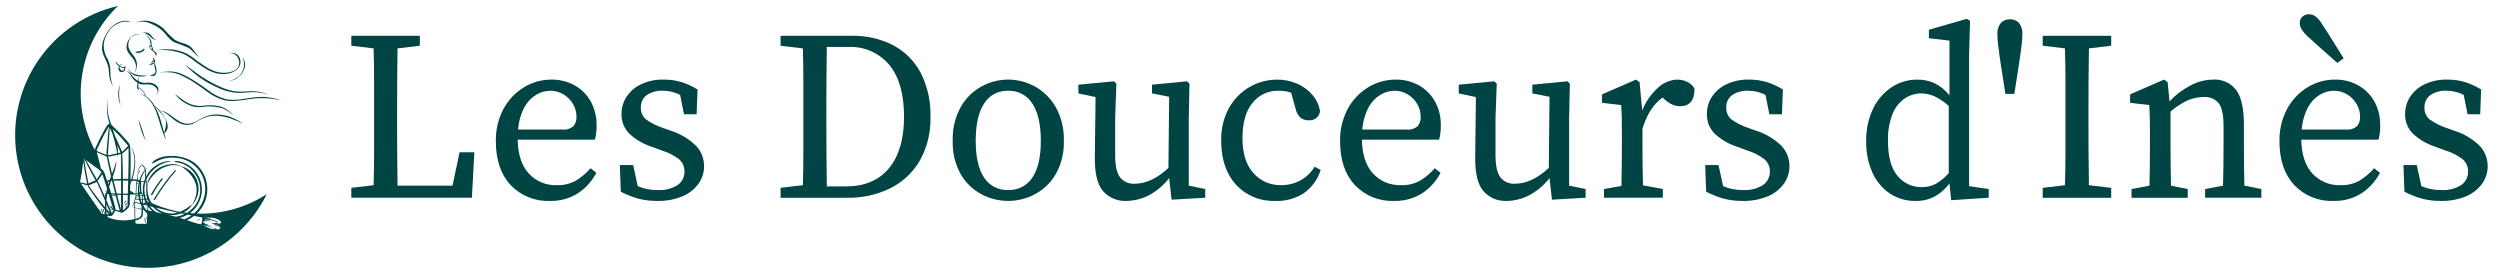 <svg width="210" height="23" viewBox="0 0 210 23" fill="none" xmlns="http://www.w3.org/2000/svg">
<g clip-path="url(#clip0_390_246)">
<path d="M16.817 18.405C16.819 18.41 16.813 18.42 16.809 18.42C16.73 18.472 16.639 18.506 16.544 18.518C16.542 18.518 16.538 18.518 16.533 18.518C16.523 18.515 16.511 18.512 16.511 18.504C16.516 18.49 16.543 18.481 16.556 18.481L16.587 18.476H16.592L16.607 18.473C16.616 18.47 16.625 18.468 16.634 18.466H16.642L16.654 18.461C16.687 18.449 16.718 18.433 16.747 18.414L16.745 18.411C16.762 18.399 16.782 18.395 16.803 18.396C16.808 18.396 16.816 18.4 16.817 18.405Z" fill="#004444"/>
<path d="M16.511 18.504L16.51 18.506V18.501L16.511 18.504Z" fill="#004444"/>
<path d="M12.19 18.347C12.22 18.46 12.243 18.575 12.258 18.692C12.258 18.708 12.236 18.72 12.217 18.72C12.215 18.72 12.213 18.72 12.211 18.719C12.209 18.718 12.207 18.717 12.205 18.715C12.203 18.713 12.202 18.71 12.201 18.708C12.2 18.706 12.2 18.703 12.2 18.701V18.706C12.185 18.59 12.162 18.475 12.133 18.362C12.128 18.337 12.183 18.323 12.19 18.347Z" fill="#004444"/>
<path d="M12.312 18.26C12.322 18.294 12.328 18.331 12.328 18.367C12.328 18.37 12.326 18.372 12.324 18.374C12.322 18.376 12.321 18.378 12.318 18.379C12.312 18.383 12.303 18.386 12.296 18.387C12.293 18.387 12.29 18.387 12.287 18.387C12.284 18.385 12.281 18.383 12.278 18.381V18.386C12.276 18.385 12.275 18.384 12.273 18.382C12.272 18.38 12.271 18.377 12.271 18.375C12.271 18.341 12.266 18.308 12.257 18.275C12.257 18.269 12.258 18.265 12.262 18.262C12.267 18.257 12.273 18.253 12.28 18.252C12.289 18.248 12.308 18.247 12.312 18.26Z" fill="#004444"/>
<path d="M8.738 17.575C8.746 17.578 8.752 17.585 8.756 17.592V17.602H8.759C8.76 17.618 8.755 17.635 8.746 17.648L8.725 17.689C8.711 17.713 8.698 17.74 8.684 17.765C8.67 17.79 8.66 17.815 8.648 17.841C8.643 17.855 8.636 17.867 8.63 17.881C8.622 17.894 8.613 17.906 8.601 17.916C8.6 17.918 8.597 17.92 8.595 17.921C8.592 17.922 8.589 17.923 8.586 17.923C8.583 17.921 8.581 17.918 8.58 17.915V17.922C8.576 17.921 8.573 17.918 8.57 17.915C8.568 17.912 8.566 17.907 8.565 17.903C8.564 17.887 8.566 17.871 8.57 17.855C8.575 17.841 8.58 17.826 8.585 17.812C8.596 17.786 8.606 17.76 8.617 17.732C8.629 17.705 8.643 17.68 8.655 17.652L8.675 17.614C8.684 17.596 8.693 17.577 8.716 17.574C8.723 17.572 8.731 17.572 8.738 17.575Z" fill="#004444"/>
<path d="M8.568 17.562C8.575 17.567 8.579 17.574 8.582 17.582C8.583 17.588 8.583 17.595 8.582 17.602C8.581 17.607 8.579 17.612 8.577 17.616C8.577 17.618 8.577 17.621 8.577 17.623L8.57 17.634C8.565 17.642 8.56 17.65 8.555 17.657C8.55 17.668 8.543 17.678 8.536 17.688L8.527 17.697L8.522 17.703C8.515 17.71 8.506 17.714 8.497 17.715C8.489 17.713 8.481 17.709 8.476 17.702V17.708C8.47 17.704 8.464 17.698 8.462 17.691C8.46 17.683 8.46 17.675 8.462 17.667C8.463 17.659 8.467 17.651 8.471 17.644C8.475 17.635 8.479 17.627 8.484 17.619L8.498 17.596C8.504 17.583 8.515 17.572 8.526 17.562C8.532 17.559 8.539 17.556 8.547 17.556C8.554 17.556 8.562 17.559 8.568 17.562Z" fill="#004444"/>
<path d="M9.446 17.483C9.451 17.484 9.455 17.486 9.459 17.489C9.463 17.492 9.466 17.496 9.469 17.5C9.473 17.504 9.476 17.509 9.479 17.514C9.479 17.519 9.482 17.524 9.483 17.528C9.486 17.537 9.488 17.546 9.489 17.555C9.489 17.564 9.488 17.573 9.486 17.581C9.483 17.595 9.479 17.608 9.474 17.621C9.469 17.632 9.461 17.642 9.45 17.648L9.444 17.652C9.437 17.657 9.429 17.66 9.42 17.66L9.411 17.659C9.407 17.659 9.404 17.658 9.4 17.657C9.397 17.656 9.393 17.654 9.391 17.651C9.388 17.649 9.385 17.646 9.383 17.642C9.381 17.64 9.379 17.637 9.378 17.635C9.375 17.629 9.373 17.622 9.373 17.616C9.372 17.613 9.372 17.611 9.373 17.608C9.372 17.598 9.374 17.588 9.378 17.579V17.583C9.38 17.576 9.383 17.569 9.384 17.562V17.551C9.385 17.543 9.387 17.536 9.39 17.529V17.534C9.39 17.534 9.39 17.527 9.393 17.525V17.518C9.396 17.508 9.402 17.498 9.41 17.49C9.412 17.487 9.414 17.484 9.417 17.482C9.42 17.48 9.423 17.479 9.427 17.478H9.437C9.44 17.474 9.443 17.475 9.445 17.475L9.446 17.483Z" fill="#004444"/>
<path d="M9.348 17.285C9.353 17.289 9.356 17.294 9.358 17.3C9.366 17.307 9.371 17.317 9.373 17.327C9.375 17.332 9.377 17.338 9.378 17.344C9.381 17.36 9.384 17.376 9.386 17.392C9.389 17.418 9.39 17.446 9.39 17.473C9.39 17.484 9.387 17.495 9.381 17.504C9.375 17.514 9.366 17.522 9.354 17.525C9.35 17.526 9.345 17.526 9.341 17.525C9.335 17.523 9.329 17.519 9.324 17.515L9.325 17.523C9.314 17.521 9.303 17.515 9.296 17.506C9.288 17.497 9.284 17.485 9.283 17.474V17.386C9.283 17.371 9.285 17.359 9.288 17.346L9.292 17.328C9.292 17.322 9.295 17.316 9.298 17.311C9.299 17.308 9.301 17.305 9.304 17.303C9.306 17.297 9.309 17.291 9.313 17.287C9.318 17.283 9.324 17.281 9.33 17.28C9.336 17.28 9.343 17.282 9.348 17.285Z" fill="#004444"/>
<path d="M10.661 17.261C10.663 17.262 10.666 17.263 10.667 17.265L10.67 17.27C10.67 17.27 10.672 17.273 10.672 17.276L10.675 17.279V17.295C10.673 17.302 10.67 17.308 10.665 17.314L10.653 17.328C10.645 17.339 10.637 17.35 10.629 17.361C10.62 17.371 10.61 17.381 10.6 17.389L10.568 17.418C10.566 17.42 10.564 17.42 10.562 17.421C10.559 17.422 10.557 17.423 10.555 17.423C10.55 17.421 10.546 17.417 10.544 17.413L10.546 17.422C10.543 17.419 10.54 17.416 10.539 17.412C10.538 17.408 10.537 17.403 10.539 17.399L10.559 17.363C10.565 17.349 10.573 17.336 10.582 17.323L10.607 17.289C10.611 17.284 10.615 17.279 10.619 17.273C10.623 17.27 10.628 17.266 10.633 17.264C10.637 17.261 10.642 17.259 10.647 17.259C10.649 17.258 10.652 17.258 10.655 17.259C10.657 17.259 10.659 17.26 10.661 17.261Z" fill="#004444"/>
<path d="M10.684 17.046C10.688 17.048 10.692 17.052 10.694 17.056C10.697 17.06 10.699 17.065 10.699 17.07C10.695 17.084 10.686 17.097 10.673 17.106L10.651 17.129C10.633 17.149 10.613 17.168 10.593 17.185C10.575 17.204 10.561 17.225 10.544 17.242C10.527 17.26 10.508 17.274 10.486 17.284H10.481L10.476 17.283L10.472 17.279L10.47 17.275V17.279C10.468 17.276 10.467 17.273 10.467 17.27C10.467 17.267 10.468 17.263 10.47 17.261C10.482 17.242 10.494 17.223 10.504 17.202C10.516 17.182 10.529 17.163 10.544 17.145C10.563 17.125 10.584 17.111 10.601 17.09C10.608 17.081 10.616 17.072 10.624 17.064C10.63 17.057 10.639 17.052 10.647 17.049H10.656C10.66 17.046 10.664 17.045 10.669 17.044C10.674 17.044 10.679 17.044 10.684 17.046Z" fill="#004444"/>
<path d="M10.597 16.851C10.602 16.857 10.604 16.865 10.604 16.872C10.604 16.884 10.6 16.896 10.593 16.905C10.573 16.938 10.55 16.969 10.524 16.996C10.512 17.009 10.499 17.023 10.487 17.036C10.473 17.049 10.457 17.061 10.441 17.07C10.438 17.073 10.434 17.074 10.43 17.074C10.413 17.065 10.398 17.05 10.408 17.034L10.409 17.044C10.419 17.025 10.431 17.006 10.445 16.989C10.459 16.974 10.473 16.956 10.485 16.942C10.497 16.927 10.511 16.905 10.517 16.897C10.524 16.888 10.526 16.882 10.533 16.873C10.539 16.865 10.546 16.857 10.554 16.851C10.566 16.845 10.588 16.837 10.597 16.851Z" fill="#004444"/>
<path d="M11.513 16.499C11.509 16.537 11.51 16.575 11.513 16.612C11.513 16.617 11.507 16.622 11.507 16.622C11.501 16.626 11.494 16.628 11.487 16.63C11.482 16.632 11.476 16.634 11.471 16.634H11.467C11.467 16.634 11.457 16.633 11.456 16.629C11.453 16.59 11.453 16.55 11.456 16.511C11.456 16.501 11.473 16.494 11.482 16.494C11.489 16.494 11.495 16.494 11.502 16.494C11.502 16.494 11.512 16.494 11.513 16.499Z" fill="#004444"/>
<path fill-rule="evenodd" clip-rule="evenodd" d="M11.627 15.348C11.629 15.349 11.632 15.352 11.633 15.355C11.634 15.357 11.634 15.36 11.634 15.362C11.633 15.369 11.63 15.374 11.625 15.378L11.611 15.392C11.606 15.396 11.601 15.402 11.597 15.408C11.592 15.414 11.587 15.42 11.583 15.426L11.58 15.431L11.577 15.439C11.579 15.44 11.58 15.442 11.581 15.444C11.582 15.447 11.583 15.45 11.583 15.452C11.582 15.458 11.578 15.464 11.573 15.468C11.567 15.472 11.56 15.474 11.553 15.475H11.549C11.541 15.473 11.535 15.468 11.531 15.461L11.532 15.471C11.526 15.466 11.523 15.46 11.521 15.452C11.52 15.446 11.52 15.44 11.521 15.434C11.525 15.423 11.53 15.412 11.538 15.403C11.553 15.385 11.569 15.367 11.587 15.352C11.592 15.347 11.599 15.344 11.606 15.343C11.614 15.342 11.621 15.344 11.627 15.348ZM11.575 15.444L11.577 15.441V15.439L11.576 15.436L11.573 15.434L11.575 15.444Z" fill="#004444"/>
<path d="M11.721 14.3C11.731 14.3 11.743 14.309 11.737 14.32C11.697 14.402 11.672 14.491 11.666 14.581C11.666 14.594 11.646 14.603 11.63 14.603C11.617 14.603 11.611 14.593 11.609 14.584C11.616 14.491 11.642 14.4 11.685 14.317C11.689 14.311 11.694 14.306 11.7 14.303C11.707 14.3 11.714 14.299 11.721 14.3Z" fill="#004444"/>
<path d="M11.609 14.584V14.587L11.607 14.577C11.607 14.579 11.609 14.582 11.609 14.584Z" fill="#004444"/>
<path fill-rule="evenodd" clip-rule="evenodd" d="M9.911 0.5C8.316 2.03 7.262 4.039 6.91 6.222C6.558 8.405 6.927 10.643 7.961 12.598C8 12.449 8.059 12.305 8.136 12.172C8.229 11.972 8.321 11.776 8.423 11.57C8.524 11.364 8.629 11.163 8.743 10.965C8.802 10.862 8.862 10.762 8.925 10.661C8.964 10.578 9.018 10.503 9.085 10.44C9.101 10.428 9.12 10.419 9.14 10.414C9.159 10.409 9.18 10.409 9.2 10.412C8.974 9.712 8.922 8.968 9.05 8.243C8.958 9.009 9.066 9.786 9.363 10.498C9.428 10.552 9.486 10.618 9.53 10.658C9.707 10.815 9.873 10.974 10.03 11.134C10.187 11.293 10.339 11.458 10.487 11.626C10.567 11.714 10.645 11.804 10.721 11.895C10.793 11.969 10.853 12.057 10.895 12.152V12.157C10.899 12.163 10.901 12.17 10.903 12.177V12.201C10.909 12.206 10.914 12.212 10.918 12.218C10.923 12.227 10.926 12.238 10.926 12.249C10.926 12.26 10.923 12.272 10.918 12.281C10.96 12.665 10.979 13.052 10.976 13.438C10.979 13.861 10.97 14.283 10.961 14.706C10.958 14.818 10.955 14.932 10.952 15.044L11.03 15.049C11.308 14.135 11.485 13.167 10.966 12.303C11.516 12.98 11.417 14.142 11.115 15.055C11.255 15.064 11.396 15.074 11.534 15.085C11.543 14.921 11.546 14.752 11.553 14.587C11.554 14.549 11.558 14.511 11.564 14.474C11.573 14.35 11.606 14.229 11.662 14.119C11.718 14.009 11.795 13.912 11.889 13.832C11.908 13.819 11.976 13.841 12.003 13.866C12.104 13.962 12.18 14.082 12.222 14.215C12.263 14.172 12.306 14.13 12.351 14.092C12.311 14.154 12.271 14.213 12.236 14.268C12.249 14.319 12.256 14.372 12.259 14.425C12.266 14.559 12.268 14.695 12.268 14.83C12.447 14.474 12.711 14.168 13.038 13.94C13.364 13.711 13.743 13.568 14.139 13.523C14.227 13.513 14.318 13.521 14.403 13.547C14.048 13.59 13.704 13.704 13.393 13.881C13.082 14.058 12.809 14.296 12.591 14.58C12.457 14.754 12.349 14.946 12.27 15.15C12.271 15.165 12.277 15.179 12.287 15.19C12.297 15.2 12.31 15.206 12.324 15.208C12.339 15.212 12.356 15.249 12.354 15.271C12.352 15.355 12.35 15.447 12.347 15.545C12.359 15.505 12.374 15.466 12.392 15.428C12.345 15.165 12.784 14.499 13.206 14.2C13.748 13.812 14.687 13.617 15.281 13.979C15.562 14.062 15.821 14.206 16.038 14.402C16.255 14.598 16.425 14.841 16.535 15.111C16.688 15.481 16.724 15.889 16.639 16.279C16.552 16.67 16.348 17.025 16.054 17.296C17.028 15.922 16.351 14.699 15.181 13.953C15.214 13.961 15.246 13.969 15.278 13.979C14.173 13.603 13.014 14.246 12.425 15.37C12.314 15.945 12.42 16.541 12.723 17.043C12.731 17.047 12.74 17.052 12.748 17.055L12.784 17.071C12.81 17.082 12.84 17.097 12.869 17.111C13.421 17.352 13.994 17.542 14.581 17.68H14.584C14.607 17.685 14.645 17.695 14.681 17.702C14.829 17.736 14.978 17.765 15.128 17.791C15.48 17.64 15.805 17.432 16.09 17.176C16.057 17.401 15.773 17.665 15.43 17.841C15.52 17.854 15.611 17.865 15.701 17.876C15.987 17.706 16.232 17.475 16.421 17.201C16.609 16.927 16.737 16.615 16.794 16.287C16.84 15.97 16.82 15.646 16.736 15.337C16.652 15.027 16.505 14.738 16.304 14.487C16.113 14.234 15.87 14.025 15.591 13.874C15.312 13.724 15.004 13.635 14.687 13.615C14.691 13.586 14.695 13.557 14.699 13.527C14.795 13.522 14.891 13.525 14.986 13.535C15.485 13.628 15.942 13.875 16.292 14.243C16.641 14.611 16.866 15.079 16.933 15.582C16.996 16.021 16.939 16.468 16.767 16.877C16.596 17.286 16.317 17.641 15.96 17.903C16.073 17.913 16.185 17.922 16.298 17.929C16.523 17.733 16.715 17.502 16.864 17.244C17.097 16.859 17.226 16.421 17.241 15.971C17.256 15.521 17.155 15.074 16.948 14.675C16.741 14.275 16.434 13.935 16.058 13.688C15.682 13.44 15.249 13.294 14.8 13.262C14.16 13.181 13.511 13.324 12.964 13.665C12.885 13.703 12.802 13.733 12.718 13.756C13.26 12.898 15.278 12.883 16.335 13.676C16.634 13.91 16.883 14.203 17.066 14.536C17.25 14.869 17.363 15.236 17.401 15.614C17.439 15.992 17.4 16.375 17.286 16.737C17.172 17.1 16.985 17.436 16.738 17.725C16.671 17.801 16.602 17.874 16.53 17.941C16.648 17.946 16.766 17.948 16.884 17.948C17.122 17.948 17.365 17.939 17.605 17.922H17.614C17.657 17.919 17.706 17.915 17.756 17.911C19.416 17.766 21.015 17.215 22.412 16.308C22.203 16.73 21.966 17.137 21.705 17.529C20.736 18.988 19.436 20.198 17.911 21.058C17.846 21.094 17.776 21.133 17.703 21.174C16.083 22.044 14.272 22.5 12.434 22.5L12.427 22.498C9.689 22.502 7.045 21.496 5.001 19.675C2.957 17.853 1.655 15.342 1.344 12.622C1.033 9.902 1.734 7.163 3.314 4.927C4.895 2.691 7.243 1.115 9.911 0.5ZM17.527 18.267C17.4 18.269 17.272 18.284 17.143 18.297C17.259 18.307 17.376 18.308 17.492 18.3C17.576 18.297 17.66 18.293 17.738 18.296V18.333L17.38 18.357C17.7 18.405 18.014 18.493 18.311 18.621L18.297 18.68C17.921 18.515 17.514 18.43 17.103 18.428L17.671 18.56L17.662 18.602L17.197 18.515L17.191 18.539L17.303 18.575L17.299 18.6C17.214 18.575 17.124 18.581 17.044 18.617C17.117 18.815 17.471 18.85 17.653 18.966L17.395 18.912L17.39 18.931L17.827 19.081C17.824 19.092 17.821 19.102 17.818 19.112L17.08 18.89C17.361 19.107 17.699 19.241 18.053 19.276C18.013 19.256 17.973 19.236 17.933 19.218C17.926 19.215 17.923 19.203 17.923 19.195C17.945 19.186 17.969 19.18 17.993 19.181C18.091 19.187 18.187 19.223 18.265 19.282C18.309 19.274 18.351 19.264 18.393 19.252C18.444 19.236 18.478 19.16 18.519 19.112C18.484 19.072 18.443 19.039 18.396 19.013C18.292 18.977 18.183 18.959 18.076 18.931C18.038 18.917 18.001 18.901 17.965 18.883L17.981 18.84L18.483 18.977C18.346 18.916 18.205 18.866 18.06 18.827L17.831 18.81L17.826 18.756C17.876 18.75 17.927 18.749 17.977 18.75C18.003 18.752 18.03 18.755 18.058 18.757L18.069 18.734C18.102 18.722 18.138 18.717 18.174 18.719C18.209 18.72 18.244 18.728 18.275 18.743C18.298 18.756 18.319 18.771 18.34 18.786L18.394 18.788C18.458 18.778 18.52 18.758 18.578 18.73C18.545 18.662 18.531 18.567 18.474 18.529C18.194 18.346 17.863 18.254 17.527 18.267ZM18.463 18.89C18.463 18.88 18.467 18.87 18.471 18.861L18.424 18.857L18.463 18.89ZM16.3 18.133C16.116 18.277 15.917 18.401 15.706 18.501C15.989 18.594 16.237 18.676 16.248 18.678C16.445 18.752 16.651 18.804 16.859 18.832C16.875 18.842 16.89 18.852 16.907 18.863C16.966 18.672 16.996 18.473 16.996 18.273C16.933 18.272 16.871 18.259 16.812 18.237C16.805 18.231 16.586 18.187 16.3 18.133ZM12 17.997C11.997 18.229 11.813 18.411 11.513 18.485C11.464 18.497 11.416 18.51 11.367 18.52C11.367 18.563 11.369 18.606 11.369 18.648L11.377 18.719C11.392 18.775 11.434 18.793 11.525 18.795C11.748 18.799 11.97 18.801 12.192 18.801C12.312 18.801 12.345 18.768 12.348 18.645C12.356 18.416 12.363 18.186 12.37 17.956C12.35 17.938 12.33 17.918 12.311 17.898C12.237 17.822 12.166 17.742 12.102 17.656C12.07 17.648 12.037 17.639 12.004 17.63C12.004 17.75 12.003 17.875 12 17.997ZM10.916 16.357C10.914 16.446 10.912 16.535 10.909 16.624C10.907 16.729 10.902 16.834 10.902 16.939C10.909 17.051 10.903 17.164 10.884 17.274C10.88 17.287 10.873 17.297 10.865 17.307C10.857 17.316 10.847 17.323 10.835 17.328C10.836 17.332 10.837 17.337 10.838 17.341C10.846 17.407 10.79 17.447 10.745 17.494C10.701 17.541 10.653 17.586 10.604 17.629C10.518 17.716 10.42 17.791 10.313 17.851C10.287 17.862 10.259 17.868 10.23 17.868C10.202 17.868 10.173 17.862 10.147 17.851L9.957 17.792C9.889 17.77 9.82 17.749 9.753 17.726C9.728 17.719 9.704 17.708 9.682 17.693C9.629 17.805 9.567 17.912 9.497 18.014C9.472 18.061 9.434 18.1 9.387 18.124C9.339 18.148 9.285 18.157 9.232 18.149C9.15 18.142 9.068 18.135 8.986 18.125C9.019 18.181 9.064 18.23 9.118 18.268C9.172 18.305 9.234 18.331 9.299 18.343C9.948 18.548 10.643 18.568 11.304 18.399C11.299 18.086 11.293 17.772 11.289 17.458C11.273 17.454 11.257 17.45 11.241 17.445C11.215 17.436 11.192 17.419 11.176 17.398C11.159 17.375 11.149 17.349 11.147 17.321C11.145 17.245 11.16 17.168 11.191 17.099L11.193 17.096L11.196 17.094C11.202 17.071 11.212 17.05 11.227 17.032C11.243 17.015 11.262 17.002 11.284 16.993V16.832C11.292 16.785 11.309 16.739 11.333 16.697C11.339 16.684 11.354 16.672 11.356 16.657C11.37 16.546 11.387 16.433 11.396 16.321C11.252 16.334 11.087 16.347 10.916 16.357ZM15.699 18.064C15.511 18.168 15.31 18.247 15.101 18.3L15.476 18.423C15.69 18.337 15.894 18.226 16.083 18.092C15.977 18.071 15.867 18.051 15.759 18.03L15.699 18.064ZM11.365 18.385L11.366 18.383C11.417 18.37 11.469 18.356 11.52 18.343C11.63 18.329 11.729 18.272 11.797 18.185C11.864 18.097 11.895 17.986 11.882 17.877C11.882 17.785 11.884 17.692 11.888 17.6L11.435 17.482C11.408 17.48 11.38 17.476 11.352 17.472C11.357 17.776 11.361 18.081 11.365 18.385ZM15.022 17.991C14.754 18.063 14.475 18.09 14.197 18.071L14.763 18.201C15.019 18.17 15.268 18.095 15.499 17.98L15.219 17.928C15.155 17.953 15.089 17.974 15.022 17.991ZM15.834 17.983C15.893 17.996 15.954 18.006 16.014 18.02V18.016L15.84 17.98L15.834 17.983ZM8.939 17.876C8.939 17.913 8.941 17.951 8.946 17.987L9.136 18.005L9.154 18.011C9.082 17.931 9.01 17.851 8.939 17.768V17.876ZM7.692 16.727C7.859 16.967 8.029 17.208 8.2 17.448C8.285 17.568 8.371 17.689 8.457 17.805C8.497 17.851 8.53 17.904 8.555 17.96L8.584 17.964H8.593C8.604 17.967 8.616 17.967 8.628 17.968V17.966L8.799 17.976H8.824V17.876C8.822 17.881 8.819 17.886 8.815 17.89C8.812 17.897 8.807 17.905 8.802 17.912L8.79 17.925L8.783 17.932C8.779 17.936 8.775 17.939 8.769 17.939C8.767 17.941 8.764 17.94 8.762 17.94C8.759 17.94 8.757 17.94 8.755 17.939C8.753 17.938 8.75 17.936 8.749 17.934C8.748 17.932 8.747 17.929 8.747 17.927V17.901C8.747 17.895 8.748 17.89 8.75 17.884C8.752 17.878 8.755 17.871 8.756 17.865C8.758 17.857 8.76 17.849 8.764 17.842C8.769 17.831 8.775 17.819 8.781 17.809C8.783 17.805 8.785 17.802 8.788 17.799C8.792 17.794 8.797 17.791 8.803 17.789H8.807C8.809 17.787 8.812 17.786 8.815 17.785H8.825V17.631C8.614 17.383 8.411 17.128 8.216 16.869C8.051 16.646 7.891 16.42 7.734 16.188C7.659 16.075 7.585 15.965 7.513 15.849C7.444 15.768 7.392 15.672 7.363 15.57C7.239 15.548 7.116 15.515 6.997 15.473L6.808 15.422L6.798 15.419C7.1 15.854 7.392 16.292 7.692 16.727ZM12.583 17.323C12.735 17.522 12.921 17.693 13.132 17.829L13.646 17.946C13.342 17.824 13.071 17.633 12.853 17.388L12.583 17.323ZM15.324 17.885C15.411 17.904 15.498 17.921 15.585 17.939L15.586 17.936C15.59 17.934 15.595 17.931 15.6 17.929L15.345 17.875L15.324 17.885ZM13.09 17.443C13.222 17.549 13.366 17.641 13.517 17.717L13.518 17.715C13.941 17.941 14.436 17.995 14.897 17.865C14.295 17.726 13.692 17.585 13.09 17.443ZM9.007 16.293C8.972 16.471 8.952 16.651 8.949 16.832C9.019 17.002 9.09 17.173 9.16 17.344L9.161 17.342C9.214 17.472 9.267 17.603 9.321 17.733C9.35 17.79 9.375 17.849 9.395 17.909L9.403 17.898C9.45 17.824 9.491 17.744 9.534 17.665C9.531 17.66 9.528 17.654 9.526 17.648C9.394 17.201 9.267 16.753 9.135 16.305C9.111 16.302 9.092 16.299 9.078 16.296C9.055 16.29 9.03 16.29 9.007 16.293ZM8.937 17.546C9.033 17.657 9.13 17.768 9.228 17.877V17.875C9.22 17.85 9.213 17.823 9.205 17.8C9.152 17.669 9.099 17.538 9.047 17.407C9.009 17.314 8.971 17.219 8.932 17.127C8.932 17.266 8.936 17.403 8.937 17.546ZM15.021 17.822L15.02 17.82L15.031 17.823L15.056 17.814L14.207 17.637C14.477 17.699 14.749 17.762 15.021 17.822ZM12.44 17.673L12.807 17.756C12.675 17.641 12.555 17.512 12.449 17.372C12.446 17.472 12.443 17.573 12.44 17.673ZM12.377 17.745V17.727C12.37 17.725 12.362 17.722 12.354 17.721L12.377 17.745ZM9.403 16.438C9.519 16.82 9.625 17.203 9.716 17.587L9.717 17.585C9.72 17.599 9.72 17.614 9.717 17.629C9.783 17.636 9.848 17.649 9.912 17.669L10.053 17.702C10.037 17.657 10.028 17.608 10.015 17.561L9.94 17.28C9.887 17.079 9.833 16.878 9.779 16.679C9.761 16.609 9.744 16.539 9.726 16.47C9.618 16.469 9.51 16.458 9.403 16.438ZM10.329 16.378V17.276C10.341 17.409 10.339 17.543 10.324 17.675L10.386 17.622C10.43 17.582 10.475 17.546 10.517 17.506C10.56 17.466 10.6 17.425 10.639 17.382C10.664 17.349 10.693 17.321 10.726 17.298C10.726 17.294 10.723 17.292 10.723 17.289C10.7 17.073 10.702 16.854 10.727 16.638C10.73 16.548 10.733 16.459 10.736 16.368C10.599 16.375 10.46 16.378 10.329 16.378ZM12.028 17.232C12.099 17.376 12.185 17.512 12.285 17.638L12.379 17.658C12.382 17.538 12.386 17.414 12.389 17.291C12.386 17.286 12.382 17.281 12.379 17.275L12.095 17.208L12.028 17.232ZM9.851 16.422L9.993 16.431C9.951 16.448 9.907 16.459 9.862 16.463C9.879 16.522 9.893 16.58 9.908 16.637V16.635C9.962 16.836 10.016 17.037 10.069 17.236C10.094 17.335 10.124 17.437 10.152 17.536C10.16 17.562 10.169 17.589 10.177 17.616C10.178 17.551 10.177 17.485 10.171 17.42V16.376C10.086 16.373 9.965 16.368 9.835 16.36C9.84 16.381 9.846 16.401 9.851 16.422ZM12.005 17.573C12.02 17.578 12.037 17.582 12.055 17.586L12.053 17.584C12.036 17.56 12.02 17.536 12.005 17.512V17.573ZM11.352 17.443C11.398 17.451 11.443 17.457 11.492 17.467L11.493 17.468L11.494 17.467C11.547 17.476 11.601 17.484 11.653 17.496L11.655 17.494L11.889 17.547C11.893 17.476 11.897 17.406 11.901 17.336C11.867 17.271 11.836 17.206 11.807 17.141C11.716 17.118 11.623 17.096 11.532 17.074C11.472 17.057 11.409 17.046 11.347 17.042C11.347 17.175 11.351 17.31 11.352 17.443ZM11.286 17.058C11.239 17.102 11.206 17.159 11.188 17.221C11.182 17.254 11.179 17.288 11.18 17.321L11.19 17.363C11.207 17.401 11.244 17.421 11.291 17.432C11.291 17.307 11.287 17.183 11.286 17.058ZM7.732 15.448V15.445C7.64 15.499 7.541 15.54 7.437 15.568C7.503 15.642 7.559 15.722 7.606 15.809C7.679 15.915 7.751 16.02 7.825 16.125C7.979 16.339 8.136 16.55 8.297 16.759C8.467 16.98 8.643 17.196 8.823 17.409V16.864C8.795 16.797 8.766 16.73 8.738 16.664C8.63 16.412 8.521 16.159 8.411 15.907C8.321 15.702 8.214 15.499 8.13 15.289C7.997 15.341 7.864 15.391 7.732 15.448ZM12.204 17.168C12.243 17.178 12.282 17.188 12.321 17.197L12.32 17.195L12.28 17.14L12.204 17.168ZM12.004 17.101C12.033 17.082 12.065 17.062 12.076 17.057C12.091 17.05 12.182 17.027 12.197 17.021C12.185 16.983 12.16 16.885 12.131 16.771H12.003C12.004 16.881 12.003 16.991 12.004 17.101ZM11.848 16.844L11.917 17.069C11.923 16.97 11.929 16.869 11.934 16.771H11.827C11.835 16.797 11.842 16.821 11.848 16.844ZM11.343 16.82L11.345 16.98C11.348 16.98 11.351 16.98 11.354 16.98C11.398 16.982 11.441 16.989 11.483 17.002V17C11.581 17.023 11.679 17.046 11.776 17.068C11.738 16.972 11.706 16.873 11.68 16.773H11.581L11.346 16.762C11.343 16.781 11.342 16.801 11.343 16.82ZM12.279 16.768C12.312 16.859 12.351 16.948 12.396 17.034C12.396 17.003 12.396 16.973 12.399 16.942V16.768H12.279ZM12.465 16.82C12.465 16.852 12.465 16.886 12.462 16.918C12.489 16.934 12.517 16.948 12.546 16.961L12.465 16.799V16.82ZM12.396 16.625C12.398 16.66 12.41 16.693 12.431 16.721V16.719C12.419 16.688 12.407 16.657 12.396 16.625ZM11.749 16.442C11.765 16.53 11.784 16.617 11.807 16.704L11.937 16.705C11.94 16.631 11.941 16.559 11.941 16.485C11.941 16.469 11.94 16.453 11.937 16.436L11.749 16.442ZM12 16.682L12.04 16.704L12.114 16.705C12.091 16.613 12.067 16.515 12.048 16.432H12V16.682ZM12.181 16.427C12.195 16.492 12.213 16.558 12.231 16.623C12.239 16.651 12.247 16.678 12.256 16.703L12.332 16.705V16.422L12.181 16.427ZM11.421 16.451V16.701L11.662 16.703C11.642 16.617 11.625 16.531 11.612 16.445L11.421 16.451ZM8.557 14.685C8.514 14.749 8.47 14.812 8.426 14.876L8.292 15.065C8.269 15.099 8.244 15.129 8.219 15.16L8.194 15.19C8.314 15.4 8.41 15.631 8.511 15.851C8.617 16.082 8.722 16.315 8.823 16.55V16.452C8.823 16.354 8.816 16.252 8.927 16.192C8.939 16.105 8.955 16.016 8.975 15.927L8.978 15.798C8.903 15.558 8.826 15.315 8.745 15.074C8.709 14.967 8.673 14.861 8.637 14.756C8.622 14.716 8.609 14.67 8.595 14.627L8.557 14.685ZM9.39 16.393L9.711 16.414C9.706 16.394 9.7 16.373 9.695 16.352C9.583 16.345 9.47 16.338 9.37 16.33L9.39 16.393ZM11.447 16.321C11.447 16.343 11.446 16.364 11.445 16.387L11.444 16.388L11.602 16.379C11.6 16.355 11.597 16.332 11.595 16.308L11.447 16.321ZM12.226 15.26C12.114 15.624 12.096 16.012 12.175 16.386L12.173 16.388C12.219 16.39 12.265 16.386 12.31 16.375C12.303 16.332 12.299 16.288 12.3 16.245C12.275 16.089 12.273 15.93 12.292 15.773C12.292 15.655 12.288 15.538 12.286 15.421C12.286 15.371 12.283 15.32 12.281 15.26H12.226ZM11.85 15.267C11.853 15.296 11.854 15.33 11.854 15.372C11.858 15.597 11.851 15.813 11.86 16.035C11.86 16.096 11.911 16.156 11.94 16.216C11.97 16.261 11.991 16.31 12.002 16.362V16.386C12.014 16.383 12.024 16.384 12.035 16.384C12.019 16.314 12.009 16.261 12.007 16.241C11.97 15.913 11.999 15.581 12.092 15.264C12.01 15.264 11.929 15.265 11.85 15.267ZM11.723 16.299C11.726 16.324 11.73 16.35 11.734 16.376H11.768L11.928 16.383C11.918 16.331 11.903 16.284 11.888 16.285C11.866 16.285 11.807 16.291 11.723 16.299ZM12.317 16.375H12.323C12.321 16.366 12.319 16.355 12.317 16.345V16.375ZM10.324 15.381C10.325 15.679 10.325 15.977 10.326 16.275L10.387 16.274C10.454 16.272 10.585 16.267 10.737 16.263C10.739 16.18 10.742 16.098 10.744 16.015L10.767 15.173C10.654 15.17 10.52 15.166 10.326 15.163H10.324V15.381ZM9.54 15.176C9.562 15.268 9.585 15.359 9.607 15.451C9.672 15.718 9.739 15.986 9.807 16.253C9.942 16.259 10.068 16.265 10.172 16.269V15.163C9.998 15.163 9.747 15.169 9.54 15.176ZM9.339 15.184C9.278 15.351 9.218 15.517 9.164 15.685C9.223 15.866 9.281 16.047 9.338 16.23L9.668 16.247C9.602 15.989 9.539 15.73 9.477 15.472C9.454 15.375 9.43 15.277 9.407 15.18C9.383 15.18 9.36 15.183 9.339 15.184ZM10.938 15.508C10.934 15.672 10.93 15.836 10.925 16.001C11.037 16.08 11.154 16.16 11.271 16.238V16.241C11.318 16.241 11.363 16.239 11.403 16.236C11.416 15.922 11.418 15.609 11.43 15.294C11.43 15.263 11.47 15.236 11.488 15.201L11.491 15.197C11.306 15.192 11.178 15.188 11.068 15.184C11.028 15.296 10.984 15.405 10.938 15.508ZM11.569 15.264C11.545 15.271 11.519 15.271 11.494 15.266C11.478 15.59 11.465 15.905 11.453 16.23L11.452 16.233C11.508 16.233 11.555 16.228 11.589 16.226C11.566 15.908 11.593 15.589 11.669 15.28C11.641 15.251 11.605 15.257 11.569 15.264ZM11.751 15.364C11.697 15.634 11.685 15.911 11.713 16.186V16.189C11.731 16.172 11.746 16.15 11.754 16.126C11.762 16.102 11.764 16.076 11.76 16.051C11.752 15.813 11.742 15.604 11.751 15.369V15.364ZM9.071 16.105C9.07 16.132 9.078 16.159 9.095 16.18C9.087 16.153 9.079 16.127 9.071 16.1V16.105ZM9.187 15.198C9.1 15.223 9.07 15.3 9.071 15.402L9.097 15.479C9.125 15.386 9.156 15.292 9.187 15.198ZM6.962 13.815C6.945 13.972 6.924 14.126 6.901 14.289C6.875 14.475 6.843 14.659 6.809 14.844C6.794 14.928 6.779 15.01 6.763 15.094C6.752 15.164 6.737 15.233 6.718 15.301V15.309L6.722 15.315C6.757 15.316 6.793 15.321 6.827 15.33L6.829 15.334L7.018 15.374C7.082 15.388 7.145 15.4 7.209 15.414C7.239 15.42 7.279 15.433 7.317 15.438C7.244 15.092 7.179 14.744 7.12 14.396C7.088 14.204 7.059 14.013 7.034 13.82C7.024 13.743 7.011 13.66 7.002 13.58L6.962 13.815ZM7.048 13.299C7.092 13.466 7.123 13.638 7.139 13.81L7.14 13.812C7.167 13.991 7.196 14.168 7.227 14.346C7.288 14.706 7.357 15.061 7.432 15.418C7.459 15.402 7.492 15.382 7.517 15.369L7.691 15.286C7.804 15.235 7.921 15.19 8.037 15.148C7.994 15.098 7.958 15.041 7.932 14.981C7.884 14.899 7.836 14.815 7.79 14.731C7.698 14.563 7.606 14.393 7.518 14.225C7.43 14.056 7.345 13.887 7.262 13.717C7.219 13.631 7.177 13.544 7.136 13.459C7.11 13.415 7.089 13.369 7.073 13.321L7.048 13.299ZM10.942 15.315L10.943 15.319C10.958 15.273 10.973 15.227 10.987 15.181H10.947C10.944 15.222 10.944 15.269 10.942 15.315ZM12.043 14.573C11.943 14.755 11.864 14.947 11.806 15.146C11.821 15.162 11.832 15.181 11.839 15.201L12.112 15.204C12.138 15.124 12.168 15.044 12.202 14.964C12.198 14.863 12.195 14.763 12.191 14.667V14.47C12.193 14.428 12.191 14.385 12.184 14.344C12.132 14.424 12.085 14.497 12.043 14.573ZM8.19 13.009L8.191 13.011C8.245 13.219 8.299 13.427 8.352 13.636C8.396 13.806 8.446 13.975 8.473 14.149C8.54 14.198 8.601 14.256 8.654 14.32C8.769 14.501 8.852 14.7 8.901 14.909C8.934 15.004 8.967 15.099 9 15.194C9.017 15.169 9.039 15.147 9.066 15.132C9.093 15.117 9.123 15.109 9.154 15.108L9.221 15.101C9.254 15.006 9.288 14.91 9.323 14.815C9.281 14.631 9.239 14.445 9.198 14.26C9.154 14.059 9.11 13.855 9.068 13.652L9.007 13.348C8.995 13.285 8.977 13.22 8.967 13.156L8.943 13.148L8.814 13.089L8.563 12.977C8.42 12.912 8.275 12.85 8.131 12.786C8.146 12.858 8.172 12.935 8.19 13.009ZM11.877 13.892C11.867 13.898 11.86 13.907 11.855 13.918C11.779 14.028 11.709 14.143 11.637 14.256C11.625 14.277 11.587 14.425 11.567 14.467C11.579 14.522 11.587 14.938 11.587 15.092L11.602 15.093C11.64 15.096 11.678 15.101 11.716 15.107C11.807 14.801 11.961 14.516 12.168 14.271C12.129 14.137 12.06 14.014 11.966 13.911C11.96 13.901 11.951 13.893 11.941 13.888C11.931 13.882 11.919 13.879 11.908 13.88C11.897 13.881 11.886 13.885 11.877 13.892ZM9.377 15.084C9.38 15.084 9.383 15.084 9.386 15.084C9.386 15.079 9.384 15.073 9.383 15.068L9.377 15.084ZM7.357 13.69L7.358 13.691C7.45 13.858 7.539 14.02 7.636 14.193C7.732 14.367 7.831 14.535 7.93 14.709C7.978 14.793 8.024 14.876 8.072 14.959C8.097 14.995 8.117 15.035 8.133 15.076L8.15 15.044C8.19 14.972 8.236 14.904 8.28 14.835C8.324 14.766 8.373 14.689 8.422 14.616C8.446 14.581 8.469 14.545 8.492 14.511C8.502 14.495 8.513 14.48 8.524 14.464C8.522 14.461 8.52 14.458 8.518 14.455C8.382 14.295 8.22 14.158 8.038 14.051C7.861 13.917 7.68 13.785 7.501 13.653C7.41 13.586 7.318 13.518 7.229 13.447C7.27 13.527 7.313 13.607 7.357 13.69ZM10.161 12.952C10.072 12.968 9.983 12.986 9.894 13.003C9.887 13.061 9.877 13.118 9.865 13.176C9.862 13.12 9.859 13.066 9.853 13.011C9.762 13.029 9.671 13.048 9.579 13.066C9.487 13.085 9.39 13.107 9.298 13.125C9.226 13.143 9.151 13.149 9.077 13.146C9.098 13.214 9.109 13.288 9.125 13.356C9.149 13.456 9.172 13.556 9.195 13.657C9.243 13.858 9.286 14.061 9.332 14.263C9.357 14.374 9.382 14.486 9.408 14.599C9.552 14.215 9.695 13.836 9.791 13.487C9.754 13.955 9.644 14.415 9.466 14.849C9.479 14.917 9.497 14.991 9.515 15.065L9.515 15.068C9.646 15.056 9.776 15.043 9.907 15.036C9.995 15.03 10.084 15.03 10.172 15.031V13.396C10.172 13.248 10.167 13.096 10.177 12.947L10.161 12.952ZM10.734 12.486C10.681 12.543 10.623 12.599 10.564 12.652C10.506 12.706 10.444 12.758 10.387 12.809C10.354 12.835 10.322 12.862 10.288 12.887L10.265 12.903C10.288 13.093 10.286 13.289 10.293 13.479C10.3 13.687 10.305 13.897 10.309 14.105C10.316 14.416 10.319 14.726 10.322 15.035C10.353 15.032 10.385 15.033 10.416 15.033L10.417 15.036V15.01L10.771 15.033L10.78 14.723C10.791 14.3 10.799 13.877 10.804 13.454C10.806 13.111 10.795 12.766 10.798 12.424L10.734 12.486ZM9.215 10.808L9.214 10.812C9.208 10.915 9.202 11.019 9.196 11.122C9.185 11.331 9.166 11.539 9.151 11.744C9.136 11.95 9.122 12.155 9.107 12.362C9.093 12.558 9.09 12.759 9.062 12.955V13.035C9.148 13.034 9.233 13.023 9.315 13.001L9.581 12.941C9.666 12.923 9.752 12.905 9.837 12.885C9.751 12.31 9.614 11.744 9.428 11.193C9.408 11.148 9.387 11.103 9.368 11.059C9.321 10.954 9.269 10.85 9.222 10.746C9.22 10.763 9.218 10.786 9.215 10.808ZM9.157 10.604C9.111 10.668 9.07 10.736 9.034 10.806V10.812C8.827 11.156 8.637 11.51 8.465 11.873C8.377 12.056 8.292 12.236 8.208 12.419C8.16 12.498 8.13 12.585 8.118 12.677L8.567 12.862L8.807 12.96L8.932 13.009L8.96 13.021C8.953 13.016 8.948 13.009 8.944 13.002C8.94 12.995 8.939 12.986 8.938 12.977C8.936 12.774 8.966 12.568 8.982 12.36C8.998 12.153 9.016 11.953 9.036 11.739C9.056 11.525 9.074 11.309 9.098 11.096L9.135 10.786C9.139 10.725 9.146 10.665 9.157 10.604ZM9.853 12.176C9.896 12.403 9.914 12.636 9.903 12.867L9.902 12.872C9.974 12.855 10.046 12.839 10.118 12.821C10.082 12.744 10.052 12.664 10.026 12.583C9.969 12.447 9.911 12.312 9.853 12.176ZM9.664 11.425C9.696 11.485 9.729 11.552 9.76 11.619V11.625C9.917 11.96 10.064 12.298 10.208 12.638C10.216 12.659 10.241 12.706 10.259 12.755L10.305 12.714C10.363 12.662 10.419 12.606 10.475 12.554C10.532 12.501 10.586 12.443 10.639 12.385C10.683 12.335 10.724 12.282 10.77 12.235C10.685 12.165 10.609 12.082 10.548 11.989C10.473 11.898 10.396 11.807 10.319 11.718C10.17 11.545 10.015 11.377 9.853 11.214C9.73 11.089 9.605 10.968 9.476 10.849C9.542 11.042 9.606 11.235 9.664 11.425Z" fill="#004444"/>
<path d="M107.279 6.688C107.86 6.682 108.435 6.8 108.967 7.033C109.46 7.247 109.899 7.57 110.25 7.979C110.581 8.362 110.8 8.831 110.881 9.331C110.87 9.443 110.838 9.553 110.785 9.653C110.732 9.752 110.661 9.841 110.574 9.912C110.487 9.984 110.386 10.038 110.278 10.07C110.17 10.103 110.057 10.115 109.945 10.104C109.806 10.114 109.666 10.095 109.535 10.048C109.404 10.001 109.284 9.926 109.183 9.829C109.006 9.631 108.883 9.389 108.827 9.128L108.458 7.786C108.277 7.721 108.088 7.676 107.896 7.654C107.718 7.633 107.537 7.623 107.357 7.623C106.946 7.616 106.538 7.704 106.166 7.88C105.794 8.056 105.467 8.316 105.212 8.64C104.649 9.318 104.368 10.308 104.368 11.61C104.368 12.884 104.673 13.86 105.283 14.536C105.575 14.867 105.936 15.129 106.34 15.305C106.744 15.48 107.182 15.565 107.622 15.553C108.182 15.559 108.735 15.422 109.228 15.156C109.723 14.886 110.137 14.489 110.429 14.007L110.937 14.272C110.699 15.049 110.213 15.727 109.555 16.203C108.846 16.672 108.007 16.908 107.158 16.877C106.537 16.905 105.915 16.798 105.34 16.563C104.764 16.327 104.246 15.969 103.822 15.514C102.995 14.605 102.581 13.371 102.581 11.813C102.554 10.852 102.782 9.901 103.242 9.057C103.651 8.323 104.252 7.714 104.981 7.297C105.68 6.896 106.473 6.686 107.279 6.688Z" fill="#004444"/>
<path fill-rule="evenodd" clip-rule="evenodd" d="M46.331 6.686C46.997 6.677 47.655 6.838 48.242 7.154C48.81 7.465 49.282 7.925 49.605 8.486C49.961 9.129 50.136 9.856 50.113 10.591C50.114 10.805 50.101 11.02 50.073 11.232C50.052 11.401 50.018 11.568 49.971 11.731H43.483C43.51 12.979 43.822 13.927 44.419 14.577C44.718 14.901 45.084 15.156 45.491 15.324C45.898 15.493 46.337 15.571 46.777 15.554C47.346 15.574 47.909 15.437 48.404 15.157C48.855 14.879 49.26 14.532 49.605 14.13L50.092 14.517C49.733 15.212 49.201 15.804 48.547 16.234C47.842 16.677 47.02 16.901 46.187 16.877C45.575 16.903 44.963 16.797 44.395 16.567C43.827 16.337 43.314 15.988 42.892 15.544C42.066 14.656 41.652 13.432 41.652 11.874C41.629 10.925 41.85 9.986 42.294 9.147C42.693 8.404 43.282 7.78 44.002 7.338C44.702 6.907 45.509 6.681 46.331 6.686ZM46.208 7.623C45.803 7.63 45.407 7.743 45.059 7.949C44.64 8.199 44.295 8.558 44.062 8.986C43.752 9.572 43.568 10.216 43.523 10.878H47.224C47.398 10.902 47.575 10.887 47.742 10.834C47.909 10.781 48.063 10.691 48.191 10.572C48.351 10.355 48.433 10.09 48.425 9.82C48.427 9.437 48.325 9.06 48.13 8.731C47.936 8.403 47.663 8.127 47.337 7.93C46.997 7.723 46.605 7.617 46.208 7.623Z" fill="#004444"/>
<path d="M99.918 7.033L99.857 9.879V15.594L101.24 15.878V16.61L98.414 16.773L98.21 14.963C97.741 15.567 97.148 16.064 96.471 16.419C95.894 16.714 95.258 16.871 94.61 16.877H94.608C94.243 16.895 93.877 16.83 93.54 16.688C93.203 16.545 92.901 16.329 92.658 16.055C92.183 15.506 91.952 14.56 91.966 13.218L92.027 8.153L90.584 7.849V7.114L93.573 6.829L93.776 7.033L93.675 9.879V13.031C93.675 13.913 93.811 14.534 94.082 14.893C94.226 15.075 94.413 15.219 94.625 15.312C94.837 15.406 95.07 15.447 95.302 15.432C96.251 15.432 97.2 14.99 98.148 14.108L98.21 8.129L96.767 7.845V7.114L99.715 6.829L99.918 7.033Z" fill="#004444"/>
<path fill-rule="evenodd" clip-rule="evenodd" d="M117.246 6.686C117.912 6.677 118.57 6.838 119.157 7.154C119.725 7.465 120.197 7.926 120.52 8.487C120.876 9.13 121.051 9.857 121.028 10.592C121.029 10.806 121.016 11.021 120.988 11.233C120.967 11.402 120.932 11.568 120.886 11.731H114.398C114.425 12.979 114.737 13.928 115.334 14.578C115.633 14.902 115.999 15.157 116.406 15.325C116.813 15.493 117.252 15.571 117.692 15.554C118.261 15.574 118.824 15.437 119.319 15.157C119.77 14.879 120.175 14.533 120.519 14.131L121.007 14.517C120.647 15.212 120.116 15.805 119.462 16.235C118.756 16.678 117.935 16.901 117.102 16.877C116.49 16.903 115.879 16.797 115.31 16.567C114.742 16.337 114.229 15.988 113.807 15.544C112.981 14.656 112.567 13.432 112.567 11.874C112.544 10.925 112.765 9.986 113.209 9.147C113.608 8.404 114.198 7.78 114.917 7.338C115.617 6.907 116.424 6.681 117.246 6.686ZM117.123 7.623C116.718 7.63 116.323 7.743 115.974 7.949C115.555 8.199 115.211 8.558 114.977 8.986C114.667 9.572 114.483 10.216 114.438 10.878H118.14C118.313 10.902 118.49 10.887 118.657 10.834C118.824 10.781 118.978 10.691 119.106 10.572C119.266 10.355 119.349 10.09 119.34 9.82C119.342 9.437 119.241 9.06 119.045 8.731C118.851 8.403 118.578 8.127 118.252 7.93C117.912 7.723 117.52 7.617 117.123 7.623Z" fill="#004444"/>
<path d="M131.868 7.033L131.807 9.879V15.594L133.189 15.878V16.61L130.363 16.773L130.16 14.963C129.691 15.566 129.098 16.062 128.421 16.417C127.845 16.713 127.207 16.871 126.559 16.877C126.193 16.895 125.827 16.83 125.489 16.688C125.152 16.545 124.85 16.329 124.607 16.055C124.133 15.506 123.903 14.56 123.916 13.218L123.976 8.153L122.533 7.849V7.114L125.522 6.829L125.726 7.033L125.624 9.879V13.031C125.624 13.913 125.76 14.534 126.031 14.893C126.176 15.075 126.362 15.219 126.575 15.312C126.788 15.406 127.02 15.448 127.252 15.432C128.201 15.431 129.149 14.99 130.098 14.108L130.159 8.129L128.716 7.845V7.114L131.665 6.829L131.868 7.033Z" fill="#004444"/>
<path fill-rule="evenodd" clip-rule="evenodd" d="M196.153 6.686C196.819 6.677 197.478 6.838 198.064 7.154C198.632 7.465 199.104 7.925 199.428 8.486C199.783 9.129 199.958 9.856 199.935 10.591C199.937 10.805 199.923 11.02 199.895 11.232C199.874 11.401 199.84 11.568 199.794 11.731H193.306C193.332 12.978 193.644 13.927 194.241 14.577C194.54 14.901 194.906 15.156 195.313 15.324C195.72 15.493 196.159 15.571 196.599 15.554C197.168 15.574 197.731 15.437 198.226 15.157C198.677 14.879 199.082 14.532 199.427 14.13L199.915 14.517C199.556 15.212 199.023 15.804 198.369 16.234C197.664 16.677 196.843 16.901 196.011 16.877C195.398 16.903 194.787 16.797 194.219 16.567C193.65 16.337 193.138 15.988 192.716 15.544C191.889 14.656 191.476 13.433 191.475 11.874C191.453 10.925 191.674 9.986 192.117 9.147C192.516 8.404 193.106 7.78 193.825 7.338C194.525 6.907 195.332 6.681 196.153 6.686ZM196.031 7.623C195.626 7.63 195.23 7.743 194.882 7.949C194.463 8.199 194.119 8.558 193.886 8.986C193.575 9.572 193.391 10.216 193.347 10.878H197.048C197.221 10.902 197.398 10.887 197.565 10.834C197.732 10.781 197.885 10.691 198.014 10.572C198.174 10.355 198.257 10.09 198.248 9.82C198.251 9.437 198.148 9.06 197.952 8.731C197.758 8.403 197.485 8.127 197.159 7.93C196.819 7.724 196.428 7.617 196.031 7.623Z" fill="#004444"/>
<path d="M55.746 6.687C56.259 6.681 56.77 6.754 57.262 6.901C57.73 7.05 58.178 7.259 58.594 7.521L58.514 9.596H57.455L57.129 7.969C56.695 7.745 56.214 7.626 55.726 7.623C55.226 7.588 54.729 7.72 54.312 7.999C54.158 8.116 54.034 8.269 53.951 8.444C53.868 8.619 53.829 8.812 53.835 9.006C53.822 9.196 53.853 9.386 53.925 9.562C53.997 9.739 54.109 9.896 54.252 10.022C54.696 10.339 55.187 10.587 55.706 10.755L56.336 10.978C57.151 11.233 57.894 11.68 58.501 12.28C58.919 12.742 59.148 13.345 59.142 13.968C59.143 14.48 58.987 14.98 58.695 15.401C58.361 15.872 57.903 16.242 57.372 16.47C56.679 16.762 55.93 16.901 55.178 16.877C54.65 16.882 54.121 16.817 53.61 16.683C53.103 16.542 52.613 16.347 52.147 16.103L52.066 13.866H53.185L53.571 15.636C54.09 15.862 54.653 15.972 55.219 15.961C55.822 16.006 56.424 15.856 56.935 15.533C57.113 15.406 57.258 15.238 57.355 15.043C57.453 14.848 57.501 14.633 57.497 14.415C57.504 14.216 57.465 14.018 57.384 13.837C57.302 13.655 57.18 13.495 57.027 13.368C56.6 13.044 56.118 12.799 55.603 12.646L54.668 12.301C54.004 12.078 53.394 11.718 52.879 11.243C52.656 11.024 52.481 10.761 52.365 10.471C52.25 10.18 52.196 9.868 52.208 9.556C52.207 9.059 52.347 8.571 52.614 8.152C52.91 7.696 53.325 7.331 53.814 7.095C54.417 6.807 55.079 6.668 55.746 6.687Z" fill="#004444"/>
<path d="M146.917 6.687C147.43 6.681 147.941 6.754 148.432 6.901C148.901 7.05 149.349 7.259 149.765 7.521L149.684 9.596H148.627L148.301 7.97C147.867 7.746 147.386 7.627 146.898 7.624C146.398 7.589 145.901 7.721 145.484 8C145.33 8.117 145.206 8.27 145.123 8.445C145.04 8.62 145 8.813 145.007 9.007C144.994 9.197 145.024 9.387 145.097 9.563C145.169 9.74 145.281 9.897 145.424 10.023C145.868 10.34 146.359 10.587 146.878 10.755L147.508 10.978C148.323 11.233 149.065 11.68 149.673 12.28C150.091 12.742 150.32 13.345 150.314 13.969C150.315 14.481 150.159 14.981 149.867 15.402C149.532 15.873 149.074 16.242 148.544 16.47C147.85 16.762 147.1 16.902 146.348 16.877C145.819 16.882 145.292 16.817 144.781 16.683C144.274 16.542 143.784 16.347 143.317 16.103L143.237 13.866H144.355L144.742 15.636C145.261 15.862 145.823 15.972 146.39 15.961C146.993 16.006 147.595 15.856 148.107 15.533C148.285 15.406 148.428 15.238 148.526 15.043C148.624 14.848 148.673 14.633 148.669 14.415C148.676 14.216 148.637 14.018 148.556 13.837C148.474 13.655 148.354 13.495 148.201 13.367C147.774 13.043 147.291 12.798 146.777 12.645L145.842 12.3C145.176 12.078 144.566 11.718 144.05 11.243C143.827 11.024 143.652 10.761 143.536 10.471C143.42 10.18 143.367 9.868 143.379 9.556C143.378 9.059 143.518 8.571 143.785 8.152C144.081 7.697 144.496 7.331 144.985 7.095C145.588 6.807 146.25 6.667 146.917 6.687Z" fill="#004444"/>
<path d="M205.569 6.687C206.082 6.681 206.593 6.754 207.084 6.901C207.552 7.05 208 7.259 208.416 7.521L208.336 9.596H207.277L206.952 7.97C206.518 7.746 206.037 7.627 205.549 7.624C205.049 7.589 204.551 7.721 204.135 8C203.981 8.117 203.856 8.27 203.773 8.445C203.69 8.62 203.651 8.813 203.657 9.007C203.644 9.197 203.675 9.387 203.747 9.563C203.819 9.74 203.931 9.897 204.074 10.023C204.518 10.34 205.009 10.587 205.528 10.755L206.159 10.978C206.974 11.233 207.716 11.68 208.323 12.28C208.741 12.742 208.97 13.345 208.965 13.969C208.965 14.481 208.809 14.981 208.517 15.402C208.183 15.873 207.725 16.242 207.194 16.47C206.501 16.762 205.752 16.901 205 16.877C204.472 16.882 203.945 16.817 203.433 16.683C202.927 16.542 202.436 16.347 201.97 16.103L201.89 13.866H203.008L203.394 15.636C203.914 15.862 204.476 15.972 205.042 15.961C205.646 16.006 206.248 15.856 206.76 15.533C206.937 15.406 207.08 15.238 207.178 15.043C207.275 14.848 207.324 14.633 207.319 14.415C207.326 14.216 207.288 14.018 207.207 13.837C207.126 13.655 207.004 13.495 206.851 13.367C206.424 13.043 205.942 12.798 205.428 12.645L204.492 12.3C203.827 12.078 203.217 11.718 202.701 11.243C202.478 11.024 202.303 10.761 202.187 10.471C202.072 10.18 202.018 9.868 202.03 9.556C202.029 9.059 202.17 8.571 202.437 8.152C202.733 7.697 203.148 7.331 203.637 7.095C204.239 6.807 204.902 6.667 205.569 6.687Z" fill="#004444"/>
<path fill-rule="evenodd" clip-rule="evenodd" d="M84.684 6.686C85.47 6.686 86.244 6.885 86.932 7.266C87.662 7.67 88.267 8.268 88.681 8.994C89.1 9.752 89.333 10.598 89.362 11.461V12.197C89.333 13.049 89.1 13.883 88.681 14.628C88.266 15.342 87.66 15.927 86.932 16.315C86.24 16.684 85.468 16.877 84.684 16.877C83.901 16.877 83.129 16.684 82.438 16.315C81.71 15.928 81.107 15.343 80.698 14.628C80.284 13.88 80.056 13.047 80.027 12.196V11.461C80.056 10.599 80.285 9.754 80.698 8.994C81.106 8.268 81.709 7.669 82.438 7.266C83.125 6.885 83.899 6.686 84.684 6.686ZM84.684 7.623C84.282 7.607 83.882 7.698 83.526 7.888C83.171 8.077 82.872 8.358 82.661 8.701C82.193 9.42 81.959 10.464 81.959 11.833C81.959 13.189 82.193 14.216 82.661 14.914C82.877 15.25 83.178 15.524 83.533 15.708C83.888 15.892 84.285 15.978 84.684 15.961C85.085 15.978 85.483 15.891 85.84 15.707C86.196 15.524 86.499 15.25 86.718 14.914C87.192 14.216 87.43 13.189 87.43 11.833C87.43 10.464 87.192 9.42 86.718 8.701C86.504 8.358 86.203 8.078 85.846 7.889C85.489 7.7 85.088 7.608 84.684 7.623Z" fill="#004444"/>
<path fill-rule="evenodd" clip-rule="evenodd" d="M165.484 1.746L165.404 4.633V15.635L167.051 15.879V16.611L163.898 16.816L163.756 15.413C163.43 15.851 163.018 16.218 162.546 16.491C162.043 16.761 161.479 16.893 160.909 16.877C160.136 16.893 159.377 16.674 158.732 16.247C158.093 15.808 157.589 15.198 157.278 14.487C156.918 13.664 156.741 12.772 156.76 11.874C156.737 10.934 156.932 10.001 157.329 9.148C157.673 8.417 158.207 7.792 158.875 7.338C159.531 6.903 160.304 6.676 161.092 6.688C161.564 6.687 162.031 6.784 162.464 6.973C162.969 7.213 163.411 7.568 163.755 8.01V3.413L162.026 3.21V2.498L165.199 1.583L165.484 1.746ZM161.397 7.847C160.902 7.845 160.418 7.99 160.005 8.264C159.541 8.587 159.184 9.04 158.977 9.565C158.696 10.287 158.564 11.059 158.591 11.833C158.591 13.161 158.857 14.141 159.391 14.771C159.635 15.073 159.944 15.316 160.295 15.479C160.646 15.643 161.03 15.725 161.418 15.718C161.831 15.726 162.24 15.632 162.607 15.443C163.019 15.206 163.387 14.9 163.695 14.538V8.904C163.33 8.561 162.911 8.279 162.455 8.07C162.12 7.928 161.761 7.852 161.397 7.847Z" fill="#004444"/>
<path d="M14.749 14.308C14.767 14.309 14.809 14.323 14.786 14.348C14.128 15.095 13.541 15.902 13.035 16.759C13.023 16.771 13.008 16.781 12.992 16.787C12.977 16.793 12.96 16.796 12.943 16.795C12.912 16.786 12.889 16.776 12.904 16.747L12.906 16.757C13.412 15.899 13.998 15.091 14.657 14.345C14.668 14.333 14.683 14.323 14.698 14.316C14.714 14.31 14.732 14.307 14.749 14.308Z" fill="#004444"/>
<path d="M177.341 3.841L175.47 4.064C175.456 4.92 175.446 5.788 175.439 6.668C175.433 7.548 175.43 8.429 175.43 9.312V10.309C175.43 11.176 175.433 12.047 175.439 12.922C175.446 13.796 175.456 14.675 175.47 15.556L177.341 15.779V16.613H171.586V15.779L173.457 15.556C173.484 14.7 173.497 13.832 173.497 12.952V6.678C173.497 5.803 173.484 4.932 173.457 4.064L171.586 3.841V3.007H177.341V3.841Z" fill="#004444"/>
<path d="M35.267 3.841L33.395 4.064C33.382 4.932 33.372 5.803 33.365 6.678C33.358 7.552 33.355 8.43 33.355 9.312V10.714C33.355 11.433 33.358 12.209 33.365 13.043C33.372 13.877 33.382 14.727 33.395 15.595H38.013L38.602 12.788H39.843L39.64 16.612H29.512V15.778L31.383 15.555C31.41 14.673 31.423 13.798 31.423 12.931V6.668C31.423 5.786 31.41 4.918 31.383 4.064L29.512 3.841V3.007H35.267V3.841Z" fill="#004444"/>
<path fill-rule="evenodd" clip-rule="evenodd" d="M71.568 3.007C72.761 2.982 73.942 3.251 75.006 3.79C75.991 4.307 76.798 5.108 77.324 6.088C77.913 7.241 78.201 8.526 78.158 9.82C78.2 11.118 77.883 12.402 77.242 13.531C76.652 14.523 75.787 15.321 74.751 15.829C73.639 16.365 72.418 16.633 71.184 16.613H65.57V15.778L67.441 15.555C67.468 14.687 67.481 13.802 67.481 12.901V6.678C67.481 5.803 67.468 4.932 67.441 4.065L65.569 3.841V3.007H71.568ZM71.243 3.944H69.453C69.439 4.811 69.43 5.696 69.423 6.598C69.416 7.499 69.412 8.404 69.412 9.313V10.064C69.412 11.053 69.416 12.009 69.423 12.932C69.43 13.854 69.439 14.763 69.453 15.657H71.059C72.632 15.657 73.839 15.146 74.68 14.122C75.52 13.099 75.941 11.664 75.94 9.82C75.94 7.909 75.527 6.451 74.7 5.448C74.279 4.948 73.748 4.551 73.148 4.29C72.549 4.029 71.896 3.91 71.243 3.944Z" fill="#004444"/>
<path d="M140.876 6.687C141.179 6.685 141.479 6.754 141.75 6.89C142 7.005 142.207 7.198 142.34 7.439C142.34 8.428 141.94 8.923 141.14 8.923C140.917 8.924 140.695 8.879 140.489 8.79C140.275 8.695 140.076 8.568 139.899 8.414L139.655 8.19C139.249 8.488 138.904 8.861 138.639 9.289C138.349 9.765 138.123 10.277 137.968 10.812V12.336C137.968 12.783 137.971 13.305 137.977 13.901C137.984 14.498 137.995 15.054 138.009 15.569L139.676 15.874V16.606L134.735 16.612V15.88L136.199 15.616C136.213 15.101 136.223 14.542 136.229 13.938C136.236 13.335 136.239 12.803 136.239 12.342V11.363C136.239 10.808 136.236 10.347 136.229 9.981C136.223 9.616 136.206 9.229 136.179 8.822L134.572 8.639V7.927L137.419 6.687L137.723 6.89L137.947 9.29C138.229 8.559 138.678 7.904 139.259 7.378C139.695 6.958 140.271 6.712 140.876 6.687Z" fill="#004444"/>
<path d="M185.882 6.686C186.257 6.658 186.633 6.725 186.976 6.879C187.319 7.034 187.619 7.271 187.847 7.571C188.274 8.16 188.488 9.12 188.488 10.448V12.34C188.488 12.801 188.491 13.33 188.498 13.926C188.505 14.523 188.515 15.079 188.528 15.594L189.952 15.878V16.611H185.231V15.878L186.736 15.594C186.75 15.092 186.76 14.54 186.766 13.937C186.773 13.334 186.777 12.801 186.777 12.34V10.611C186.777 9.676 186.645 9.033 186.381 8.68C186.224 8.494 186.024 8.349 185.8 8.257C185.575 8.165 185.331 8.128 185.089 8.151C184.627 8.152 184.17 8.25 183.748 8.438C183.232 8.681 182.752 8.995 182.324 9.372V12.342C182.324 12.789 182.328 13.315 182.335 13.918C182.342 14.521 182.351 15.081 182.365 15.596L183.768 15.88V16.613H179.05V15.88L180.555 15.596C180.568 15.081 180.578 14.524 180.585 13.928C180.592 13.332 180.595 12.803 180.595 12.342V11.364C180.595 10.808 180.591 10.347 180.585 9.982C180.578 9.616 180.561 9.229 180.534 8.822L178.928 8.639V7.927L181.774 6.687L182.079 6.89L182.242 8.517C182.737 7.979 183.322 7.532 183.971 7.195C184.557 6.872 185.213 6.698 185.882 6.686Z" fill="#004444"/>
<path d="M13.556 15.011C13.593 14.967 13.726 14.977 13.673 15.043C13.344 15.456 13.054 15.897 12.806 16.362H12.803C12.792 16.375 12.779 16.385 12.764 16.392C12.749 16.398 12.733 16.401 12.717 16.399C12.68 16.391 12.653 16.376 12.67 16.344L12.672 16.353C12.925 15.88 13.221 15.43 13.556 15.011Z" fill="#004444"/>
<path d="M11.615 9.989C11.859 10.595 12.066 11.215 12.233 11.847C11.948 11.257 11.739 10.633 11.615 9.989Z" fill="#004444"/>
<path d="M11.629 7.325C11.796 7.332 12.297 7.909 12.227 8.068C13.159 8.646 13.508 10.072 13.788 11.166C14.217 9.773 13.713 9.899 12.997 8.862C13.142 8.994 13.279 9.134 13.408 9.281C14.324 9.379 14.749 10.274 15.651 10.395C15.976 10.409 16.298 10.324 16.573 10.15C16.839 9.977 17.126 9.836 17.426 9.73C17.771 9.622 18.136 9.589 18.495 9.635C18.745 9.657 18.993 9.705 19.233 9.777C19.491 9.869 19.74 9.983 19.977 10.117C20.132 10.193 20.276 10.289 20.405 10.402C20.116 10.243 19.814 10.109 19.502 10.002C19.174 9.874 18.832 9.789 18.482 9.749C18.113 9.692 17.736 9.716 17.377 9.818C17.041 9.932 16.72 10.088 16.424 10.283C16.244 10.395 16.042 10.465 15.831 10.485C15.621 10.505 15.408 10.476 15.211 10.4C14.482 10.147 14.168 9.459 13.415 9.292C13.926 9.877 14.414 10.707 13.797 11.208C13.851 11.418 13.903 11.617 13.957 11.792C13.233 10.409 13.325 8.485 11.758 7.864C11.909 7.903 12.054 7.962 12.189 8.041C12.1 7.692 11.862 7.57 11.629 7.325Z" fill="#004444"/>
<path d="M11.615 9.989L11.614 9.984L11.613 9.976C11.614 9.98 11.614 9.985 11.615 9.989Z" fill="#004444"/>
<path d="M14.675 7.872C15.094 8.206 15.729 8.734 16.33 8.847C16.489 8.882 16.652 8.9 16.814 8.9C17.015 8.9 17.211 8.86 17.41 8.842C17.823 8.824 18.236 8.869 18.635 8.977C19.039 9.148 19.394 9.417 19.669 9.759C19.364 9.456 19 9.218 18.6 9.061L18.602 9.069C18.197 8.97 17.779 8.926 17.361 8.94C17.026 9.005 16.683 9.017 16.344 8.977C15.674 8.818 15.083 8.426 14.675 7.872Z" fill="#004444"/>
<path d="M10.08 7.123C9.963 7.692 9.978 8.28 10.125 8.842C9.884 8.294 9.868 7.675 10.078 7.115L10.08 7.123Z" fill="#004444"/>
<path d="M13.288 6.102C14.361 5.941 14.775 5.927 15.749 6.45C16.343 6.783 16.915 7.156 17.459 7.567C17.881 7.892 18.357 8.141 18.865 8.303C19.742 8.541 20.678 8.223 21.573 8.16C22.232 8.101 22.896 8.185 23.518 8.407L23.609 8.44L23.513 8.418C23.037 8.304 22.549 8.246 22.061 8.244C21.713 8.241 21.366 8.263 21.021 8.312C20.515 8.409 20.001 8.468 19.485 8.488C19.33 8.486 19.175 8.473 19.022 8.448L19.025 8.458C18.453 8.336 17.916 8.088 17.451 7.733C17.106 7.492 16.763 7.251 16.422 7.008C16.137 6.81 15.837 6.633 15.525 6.479C15.238 6.322 14.933 6.202 14.617 6.118C14.177 6.05 13.729 6.045 13.288 6.102Z" fill="#004444"/>
<path d="M9.092 8.087C9.077 8.143 9.063 8.198 9.052 8.253C9.06 8.188 9.073 8.133 9.088 8.077L9.092 8.087Z" fill="#004444"/>
<path d="M10.688 5.635C10.945 6.324 11.722 6.348 12.37 6.356C12.151 6.425 11.919 6.444 11.691 6.414C11.681 6.528 11.658 6.673 11.642 6.826C11.771 6.893 11.911 6.938 12.056 6.958C12.143 6.964 12.232 6.961 12.319 6.95C12.39 6.943 12.46 6.94 12.531 6.941C12.651 6.941 12.77 6.965 12.88 7.013C12.99 7.06 13.088 7.13 13.171 7.217C13.251 7.295 13.301 7.399 13.312 7.51C13.324 7.621 13.297 7.733 13.235 7.826C13.186 7.909 13.101 7.999 12.995 7.971C12.975 7.966 12.955 7.959 12.937 7.951C12.945 7.954 12.955 7.956 12.964 7.957C12.995 7.965 13.029 7.966 13.06 7.959C13.093 7.952 13.124 7.937 13.149 7.917C13.187 7.875 13.216 7.824 13.231 7.77C13.247 7.715 13.251 7.657 13.241 7.601C13.191 7.468 13.106 7.352 12.995 7.265C12.884 7.177 12.751 7.122 12.61 7.104C12.421 7.079 12.228 7.077 12.038 7.099C11.895 7.098 11.753 7.064 11.626 6.998C11.617 7.107 11.617 7.216 11.626 7.325H11.629C11.636 7.402 11.651 7.479 11.675 7.553C11.485 7.547 11.496 7.256 11.554 6.955C11.376 6.843 11.222 6.696 11.102 6.523C10.942 6.298 10.815 6.011 10.521 5.945C10.632 5.966 10.738 6.01 10.831 6.073C10.924 6.137 11.004 6.22 11.063 6.315C11.16 6.438 11.269 6.551 11.389 6.652C11.451 6.706 11.518 6.754 11.589 6.795C11.623 6.644 11.662 6.504 11.684 6.411C11.457 6.409 11.236 6.331 11.056 6.19C10.876 6.05 10.747 5.855 10.688 5.635Z" fill="#004444"/>
<path d="M15.558 5.446C15.862 5.668 16.168 5.89 16.472 6.114C17.041 6.531 17.649 6.894 18.286 7.196C18.665 7.379 19.062 7.522 19.47 7.622C19.734 7.679 20.004 7.706 20.274 7.702C20.561 7.696 20.846 7.658 21.133 7.658C21.635 7.651 22.133 7.753 22.593 7.955C22.133 7.804 21.651 7.73 21.167 7.737L21.17 7.747C20.751 7.75 20.334 7.819 19.916 7.8C19.288 7.75 18.675 7.574 18.116 7.282C17.45 6.98 16.828 6.589 16.267 6.12C16.013 5.896 15.765 5.665 15.523 5.429L15.49 5.396L15.558 5.446Z" fill="#004444"/>
<path d="M168.946 1.624C169.052 1.63 169.156 1.653 169.255 1.692C169.386 1.745 169.505 1.826 169.602 1.93C169.809 2.21 169.907 2.557 169.877 2.904C169.877 3.108 169.86 3.372 169.826 3.697C169.792 4.022 169.747 4.365 169.693 4.725C169.64 5.084 169.589 5.42 169.541 5.731C169.493 6.043 169.456 6.281 169.43 6.443L169.206 7.887H168.453L168.229 6.443C168.203 6.281 168.165 6.043 168.117 5.731C168.069 5.42 168.018 5.084 167.965 4.725C167.911 4.365 167.868 4.023 167.833 3.697C167.798 3.372 167.781 3.107 167.782 2.904C167.751 2.555 167.853 2.207 168.066 1.929C168.166 1.826 168.287 1.745 168.421 1.692C168.521 1.653 168.626 1.63 168.733 1.624H168.946Z" fill="#004444"/>
<path d="M11.758 7.864C11.737 7.859 11.716 7.853 11.694 7.849L11.693 7.839C11.715 7.847 11.737 7.856 11.758 7.864Z" fill="#004444"/>
<path d="M10.567 1.743C10.713 1.738 10.857 1.785 10.971 1.877C10.796 1.819 10.609 1.799 10.425 1.817C10.242 1.835 10.064 1.893 9.903 1.983C9.711 2.062 9.535 2.175 9.384 2.317C9.265 2.431 9.164 2.563 9.084 2.707C8.864 3.028 8.734 3.401 8.708 3.789C8.707 4.213 8.828 4.629 9.056 4.986C9.161 5.203 9.227 5.438 9.252 5.678C9.282 5.913 9.261 6.152 9.282 6.389C9.312 6.645 9.368 6.899 9.446 7.145C9.458 7.19 9.471 7.235 9.486 7.278C9.387 7.078 9.302 6.871 9.231 6.659L9.233 6.669C9.182 6.459 9.153 6.243 9.149 6.027C9.136 5.784 9.087 5.544 9.004 5.315C8.74 4.67 8.451 4.37 8.617 3.595C8.688 3.316 8.804 3.051 8.96 2.809C9.201 2.346 9.609 1.992 10.102 1.819C10.251 1.767 10.409 1.741 10.567 1.743Z" fill="#004444"/>
<path d="M20.366 4.815C20.471 4.944 20.543 5.098 20.572 5.262C20.602 5.425 20.589 5.594 20.536 5.752C20.399 6.15 20.113 6.478 19.738 6.67C19.562 6.74 19.38 6.797 19.195 6.841L19.299 6.8C19.554 6.717 19.797 6.599 20.02 6.451C20.087 6.396 20.144 6.331 20.191 6.259C20.356 6.061 20.461 5.818 20.492 5.562C20.523 5.307 20.479 5.047 20.366 4.815Z" fill="#004444"/>
<path d="M12.858 4.853C12.938 4.834 13.12 5.195 12.986 5.287L12.969 5.292C13.158 5.594 13.325 6.386 12.794 6.386C12.728 6.382 12.663 6.367 12.6 6.346C13.311 6.136 13.012 6.007 12.944 5.323C12.887 5.374 12.819 5.41 12.745 5.43C12.671 5.45 12.594 5.453 12.52 5.438C12.552 5.38 12.802 5.333 12.935 5.248C12.943 5.208 12.964 5.154 12.951 5.123C12.879 5.192 12.756 5.268 12.683 5.33C12.708 5.289 12.798 5.093 12.903 5.045C12.874 4.985 12.858 4.92 12.858 4.853Z" fill="#004444"/>
<path d="M12.6 6.347C12.595 6.348 12.59 6.351 12.585 6.353L12.583 6.343C12.588 6.345 12.594 6.345 12.6 6.347Z" fill="#004444"/>
<path d="M14.104 4.144C14.396 4.14 14.688 4.178 14.969 4.256C15.222 4.314 15.469 4.399 15.705 4.508C16.027 4.701 16.334 4.918 16.623 5.157C17.402 5.721 18.16 6.248 19.163 6.084C19.442 6.057 19.706 5.945 19.92 5.764C20.006 5.657 20.062 5.53 20.084 5.395C20.106 5.26 20.093 5.121 20.046 4.992C20.017 4.896 19.97 4.806 19.906 4.729C19.843 4.651 19.765 4.587 19.677 4.539C19.62 4.506 19.556 4.485 19.491 4.477C19.426 4.469 19.359 4.474 19.296 4.492C19.282 4.498 19.27 4.506 19.257 4.514C19.321 4.472 19.394 4.446 19.471 4.438C19.565 4.427 19.66 4.443 19.745 4.485C19.836 4.522 19.919 4.577 19.988 4.648C20.057 4.718 20.111 4.801 20.146 4.893C20.214 5.07 20.219 5.265 20.162 5.446C20.105 5.628 19.989 5.785 19.833 5.893C19.606 6.058 19.339 6.162 19.059 6.193C18.94 6.213 18.82 6.222 18.699 6.222C17.865 6.213 17.197 5.749 16.518 5.26L16.52 5.27C16.227 5.028 15.915 4.807 15.59 4.61C15.359 4.504 15.117 4.42 14.87 4.36C14.605 4.284 14.331 4.238 14.056 4.223C13.761 4.179 13.462 4.184 13.169 4.237C13.474 4.156 13.79 4.124 14.104 4.144Z" fill="#004444"/>
<path d="M11.398 2.886C11.52 2.855 11.649 2.856 11.77 2.888H11.764C11.62 2.873 11.475 2.892 11.339 2.942C11.204 2.993 11.08 3.073 10.98 3.178C10.894 3.289 10.832 3.417 10.8 3.554C10.767 3.691 10.763 3.833 10.79 3.972C10.885 4.235 11.034 4.476 11.228 4.679C11.4 4.897 11.499 5.165 11.509 5.443C11.488 5.64 11.448 5.835 11.392 6.025L11.355 6.173C11.36 6.092 11.369 6.021 11.379 5.95L11.382 5.96C11.41 5.811 11.423 5.659 11.421 5.508C11.392 5.32 11.32 5.14 11.213 4.983C11.007 4.671 10.662 4.41 10.63 4.011C10.622 3.829 10.659 3.647 10.736 3.482C10.813 3.318 10.928 3.173 11.072 3.062C11.164 2.977 11.276 2.916 11.398 2.886Z" fill="#004444"/>
<path fill-rule="evenodd" clip-rule="evenodd" d="M9.708 5.158C9.797 5.286 9.908 5.397 10.034 5.488C10.07 5.446 10.118 5.417 10.173 5.405C10.227 5.394 10.283 5.4 10.333 5.423C10.284 5.415 10.235 5.419 10.188 5.434C10.142 5.449 10.099 5.475 10.064 5.51C10.127 5.568 10.205 5.607 10.29 5.62C10.374 5.634 10.461 5.621 10.539 5.585C10.568 5.659 10.547 5.7 10.499 5.714C10.517 5.771 10.514 5.832 10.493 5.888C10.472 5.943 10.433 5.99 10.382 6.021C10.329 6.045 10.27 6.059 10.212 6.061C10.025 6.049 9.941 5.884 9.946 5.72L9.948 5.731C9.949 5.667 9.966 5.604 9.995 5.547C9.828 5.438 9.692 5.292 9.708 5.158ZM10.035 5.572C10.028 5.606 10.028 5.642 10.036 5.676L10.038 5.687C10.095 5.91 10.405 6.132 10.428 5.72C10.288 5.699 10.154 5.649 10.035 5.572Z" fill="#004444"/>
<path d="M193.956 1.196C194.154 1.199 194.346 1.263 194.506 1.38C194.73 1.558 194.916 1.779 195.054 2.03C195.379 2.518 195.687 3 195.978 3.474C196.27 3.948 196.565 4.422 196.864 4.898L196.336 5.284C195.915 4.918 195.505 4.556 195.105 4.196C194.706 3.837 194.295 3.468 193.875 3.088C193.656 2.897 193.468 2.674 193.316 2.427C193.236 2.287 193.191 2.13 193.183 1.97C193.173 1.86 193.19 1.749 193.23 1.647C193.271 1.544 193.335 1.453 193.418 1.38C193.571 1.259 193.761 1.194 193.956 1.196Z" fill="#004444"/>
<path d="M11.389 1.903C11.733 1.742 12.12 1.692 12.494 1.76C12.945 1.866 13.364 2.079 13.716 2.38C14.011 2.723 14.332 3.044 14.674 3.342C14.947 3.488 15.238 3.601 15.538 3.678C15.745 3.743 15.935 3.856 16.091 4.008C16.326 4.274 16.51 4.582 16.754 4.844C16.587 4.712 16.428 4.568 16.281 4.414L16.283 4.425C16.158 4.281 16.018 4.151 15.866 4.036C15.472 3.854 15.068 3.696 14.655 3.56C14.2 3.329 13.951 2.859 13.579 2.529C13.361 2.343 13.117 2.188 12.855 2.07C12.672 1.976 12.479 1.901 12.279 1.848C11.983 1.786 11.675 1.805 11.389 1.903Z" fill="#004444"/>
<path fill-rule="evenodd" clip-rule="evenodd" d="M12.719 3.707C12.786 3.695 12.786 3.756 12.749 3.817C12.742 3.828 12.735 3.839 12.727 3.849C12.816 3.958 12.869 4.093 12.875 4.235C13.109 4.395 13.303 4.503 13.061 4.722C13.185 4.358 12.615 4.335 12.473 3.787C12.484 3.819 12.497 3.851 12.514 3.881C12.535 3.823 12.7 3.801 12.719 3.707ZM12.695 3.879C12.675 3.899 12.65 3.913 12.623 3.921C12.596 3.929 12.567 3.929 12.539 3.922C12.617 4.027 12.712 4.117 12.821 4.188C12.768 4.09 12.726 3.986 12.695 3.879Z" fill="#004444"/>
<path d="M19.203 4.553L19.214 4.544C19.218 4.54 19.223 4.538 19.227 4.534C19.219 4.54 19.211 4.546 19.203 4.553Z" fill="#004444"/>
<path d="M12.09 4.065C12.266 4.235 11.857 4.448 11.568 4.448C11.53 4.45 11.491 4.444 11.455 4.431C11.421 4.418 11.39 4.397 11.363 4.372C11.4 4.274 11.851 4.417 12.09 4.065Z" fill="#004444"/>
<path d="M11.363 4.372C11.362 4.374 11.361 4.376 11.36 4.379L11.357 4.368C11.359 4.37 11.362 4.37 11.363 4.372Z" fill="#004444"/>
<path d="M12.445 3.476C12.439 3.577 12.447 3.679 12.47 3.777L12.467 3.766C12.436 3.668 12.427 3.566 12.442 3.465L12.445 3.476Z" fill="#004444"/>
<path d="M12.182 2.729C12.326 2.722 12.468 2.768 12.58 2.86C12.644 2.921 12.703 2.988 12.755 3.06C12.832 3.151 12.922 3.23 13.021 3.297C13.063 3.328 13.105 3.357 13.152 3.385C13.071 3.358 12.991 3.327 12.912 3.292C12.82 3.252 12.736 3.196 12.664 3.127C12.61 3.076 12.563 3.017 12.504 2.972C12.434 2.915 12.357 2.867 12.275 2.828C12.47 3.104 12.92 3.556 12.645 3.757C12.644 3.307 12.44 3.168 12.26 2.809L12.263 2.82C12.188 2.78 12.101 2.766 12.018 2.779C11.961 2.789 11.909 2.811 11.862 2.843C11.955 2.775 12.066 2.734 12.182 2.729Z" fill="#004444"/>
</g>
<defs>
<clipPath id="clip0_390_246">
<rect width="209" height="22" fill="white" transform="translate(0.5 0.5)"/>
</clipPath>
</defs>
</svg>
